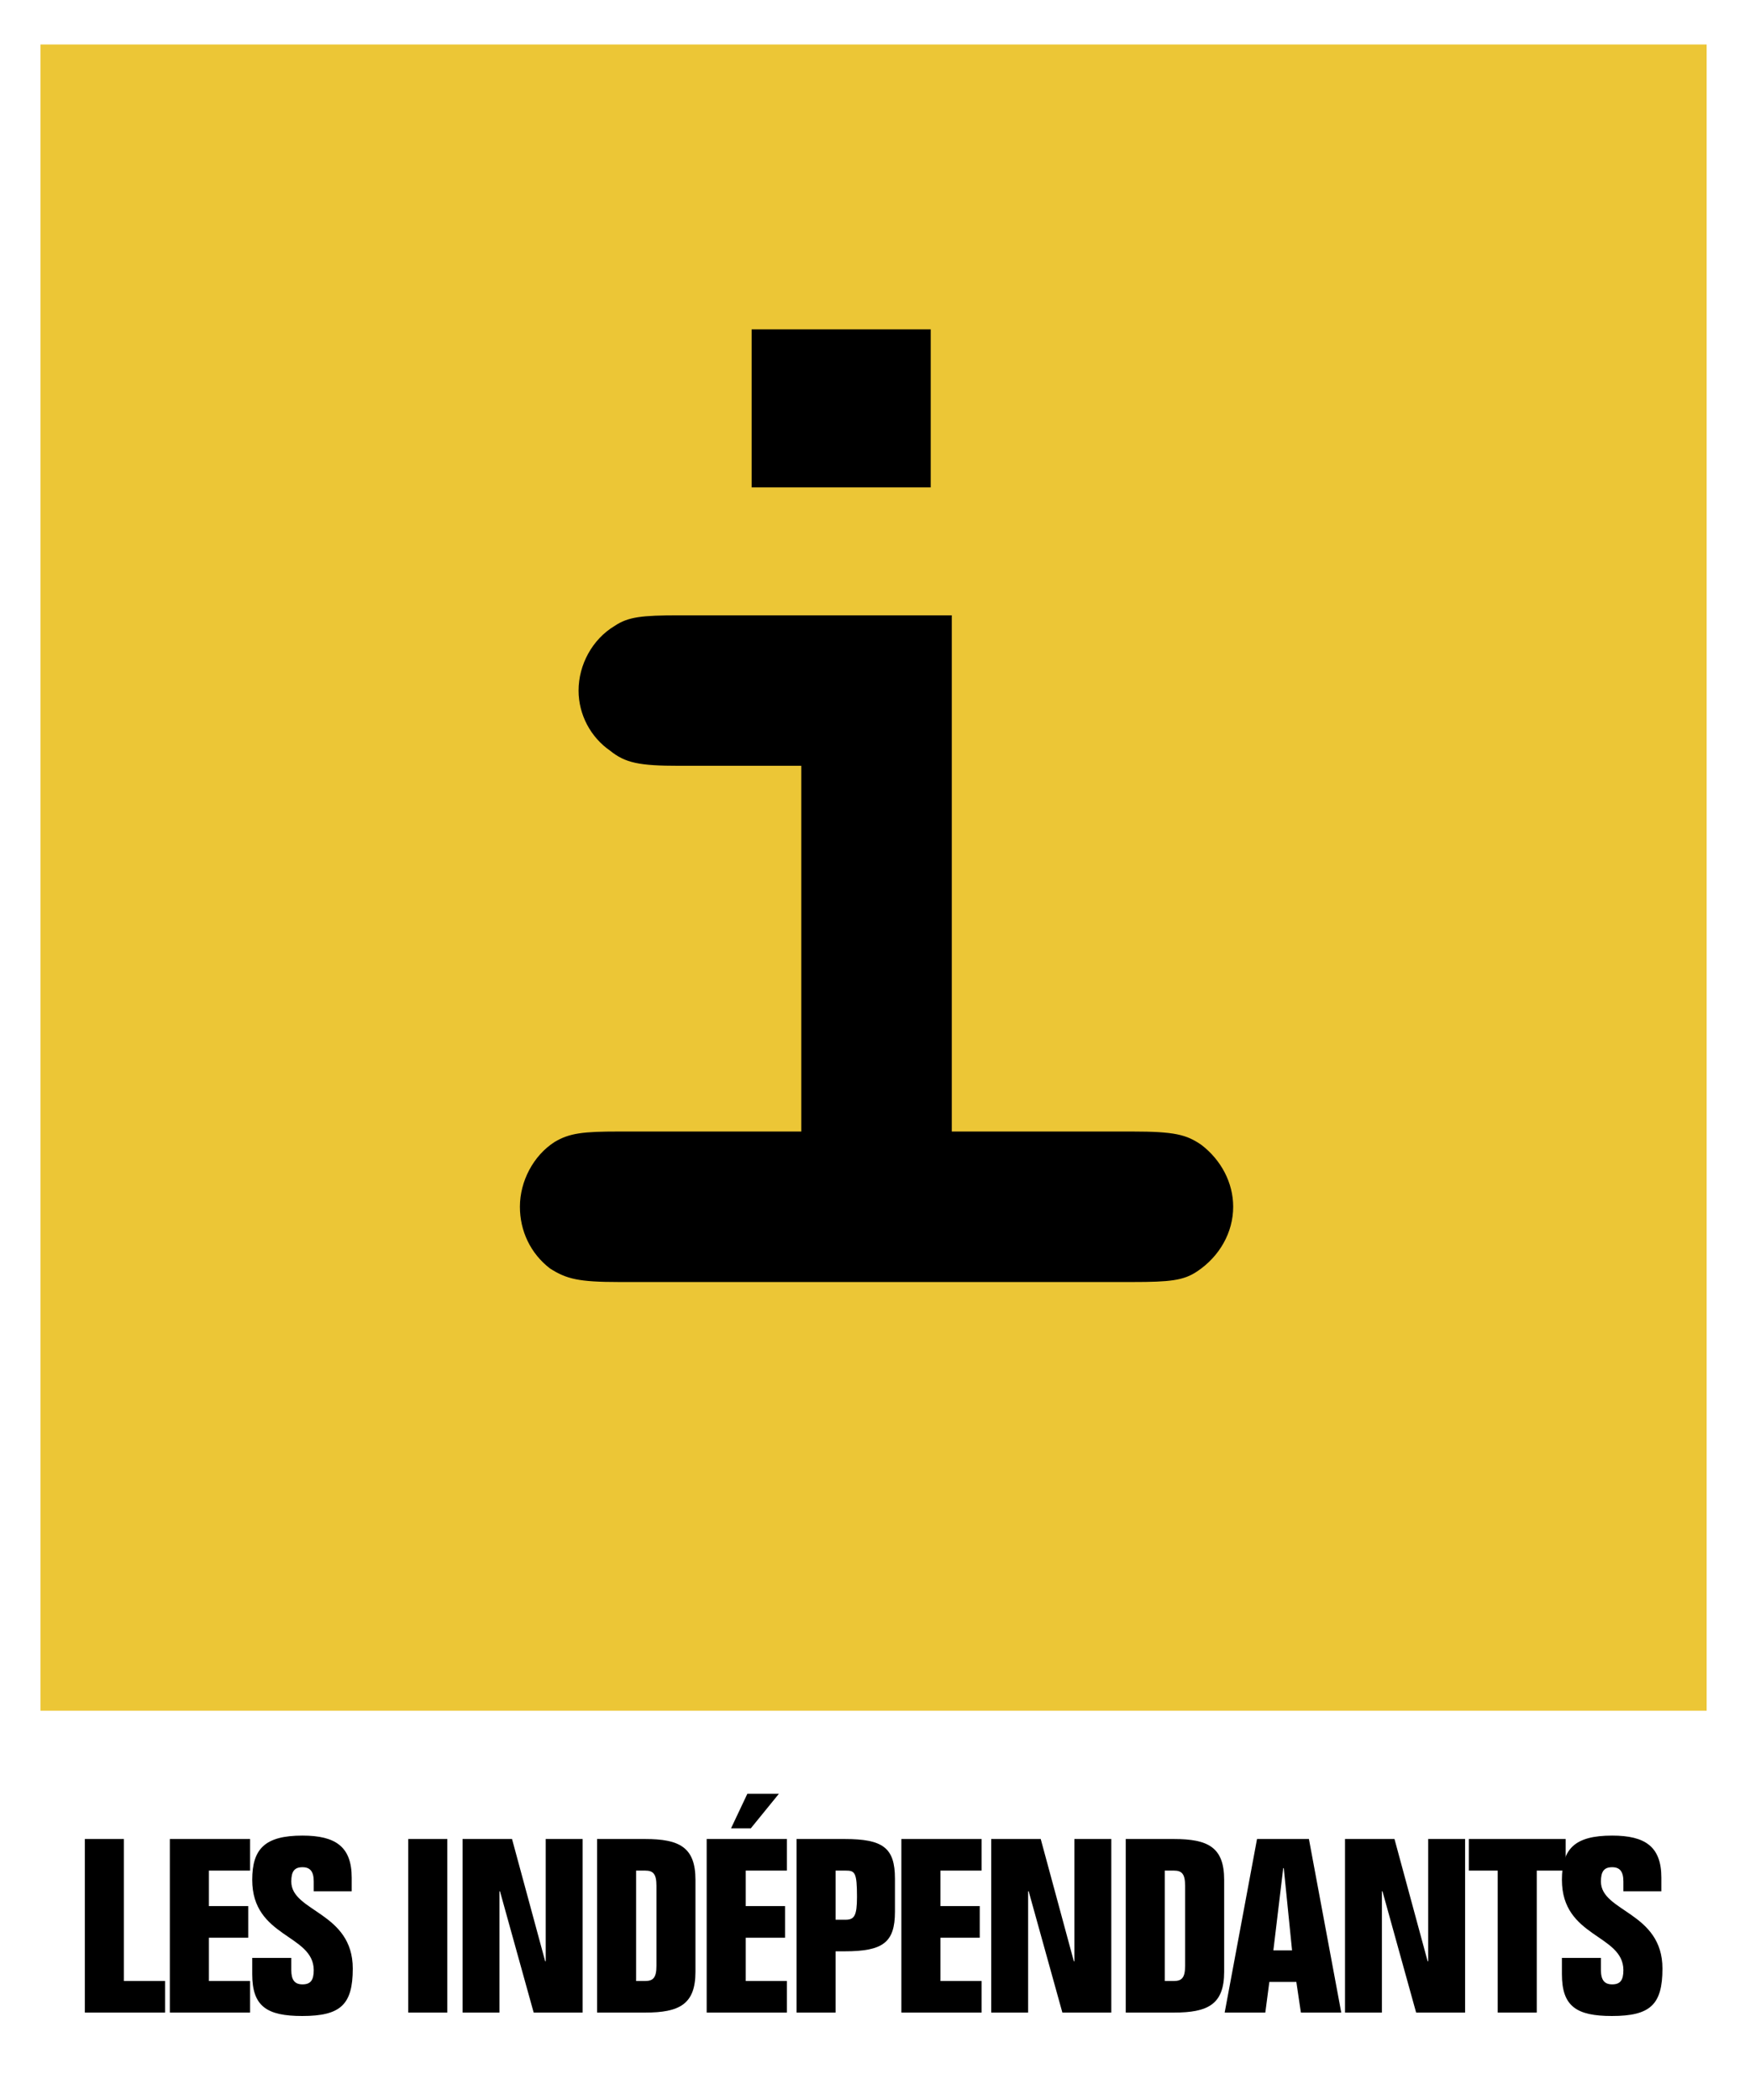 <?xml version="1.0" encoding="iso-8859-1"?>
<!-- Generator: Adobe Illustrator 12.0.0, SVG Export Plug-In . SVG Version: 6.00 Build 51448)  -->
<!DOCTYPE svg PUBLIC "-//W3C//DTD SVG 1.1//EN" "http://www.w3.org/Graphics/SVG/1.1/DTD/svg11.dtd">
<svg  version="1.1" id="Calque_1" xmlns="http://www.w3.org/2000/svg" xmlns:xlink="http://www.w3.org/1999/xlink" width="501.657" height="601.963"
	 viewBox="0 0 501.657 601.963" style="overflow:visible;enable-background:new 0 0 501.657 601.963;" xml:space="preserve">
<g>
	<g>
		<g>
			<g>
				<rect style="fill:#FFFFFF;" width="501.657" height="601.963"/>
			</g>
			<rect x="11.597" y="12.752" style="fill:#ECC636;" width="477.633" height="477.633"/>
			<path d="M266.801,139.719h-51.335V94.424h51.335V139.719z M272.841,324.364h51.755c12.08,0,15.536,0.861,19.853,3.876
				c5.6,4.317,9.056,10.788,9.056,17.689c0,7.343-3.887,14.244-10.357,18.551c-3.876,2.595-7.763,3.025-18.551,3.025H177.503
				c-11.649,0-15.095-0.861-19.843-3.887c-5.609-4.307-8.624-10.788-8.624-17.689c0-7.332,3.876-14.664,9.916-18.551
				c4.317-2.584,8.204-3.015,18.551-3.015h52.196V219.531h-34.938c-11.649,0-15.536-0.861-19.843-4.317
				c-5.609-3.876-9.065-10.357-9.065-17.259c0-7.332,3.887-14.664,10.357-18.54c3.887-2.595,7.763-3.025,18.551-3.025h78.079
				V324.364z"/>
			<polygon points="24.318,576.931 24.318,527.172 35.505,527.172 35.505,567.876 47.312,567.876 47.312,576.931 			"/>
			<polygon points="48.688,527.172 71.692,527.172 71.692,536.227 59.886,536.227 59.886,546.405 71.157,546.405 71.157,555.471 
				59.886,555.471 59.886,567.876 71.692,567.876 71.692,576.931 48.688,576.931 			"/>
			<path d="M89.938,542.151v-2.784c0-2.857-0.998-4.107-3.225-4.107c-2.301,0-3.214,1.177-3.214,4.107
				c0,8.719,17.626,8.719,17.626,24.948c0,10.389-3.529,13.593-14.485,13.593c-10.2,0-14.338-2.784-14.338-11.985v-4.675H83.5v3.487
				c0,2.857,0.987,4.107,3.214,4.107c2.3,0,3.225-1.177,3.225-4.107c-0.084-10.315-17.637-9.265-17.637-25.861
				c0-8.919,3.676-12.679,14.412-12.679c9.506,0,14.107,3.203,14.107,12.059v3.897H89.938z"/>
			<rect x="117.029" y="527.172" width="11.198" height="49.759"/>
			<polygon points="156.431,527.172 167.02,527.172 167.02,576.931 152.986,576.931 143.322,542.151 143.175,542.151 
				143.175,576.931 132.597,576.931 132.597,527.172 146.778,527.172 156.284,562.225 156.431,562.225 			"/>
			<path d="M182.345,567.876h2.605c2.3,0,3.225-0.977,3.225-4.327v-22.994c0-3.352-0.924-4.328-3.225-4.328h-2.605V567.876z
				 M171.158,527.172h13.792c9.811,0,14.412,2.374,14.412,11.702v26.355c0,9.327-4.601,11.701-14.412,11.701h-13.792V527.172z"/>
			<path d="M209.562,524.104l4.675-9.895h9.044l-8.046,9.895H209.562z M202.577,527.172h23.005v9.055h-11.807v10.179h11.271v9.065
				h-11.271v12.405h11.807v9.055h-23.005V527.172z"/>
			<path d="M239.531,550.312h2.836c2.532,0,3.298-1.113,3.298-6.555c0-7.111-0.609-7.531-3.298-7.531h-2.836V550.312z
				 M239.531,576.931h-11.188v-49.759h13.792c10.966,0,14.412,2.511,14.412,11.355v9.485c0,8.845-3.445,11.355-14.412,11.355h-2.605
				V576.931z"/>
			<polygon points="258.387,527.172 281.391,527.172 281.391,536.227 269.584,536.227 269.584,546.405 280.855,546.405 
				280.855,555.471 269.584,555.471 269.584,567.876 281.391,567.876 281.391,576.931 258.387,576.931 			"/>
			<polygon points="307.988,527.172 318.565,527.172 318.565,576.931 304.543,576.931 294.879,542.151 294.721,542.151 
				294.721,576.931 284.144,576.931 284.144,527.172 298.335,527.172 307.83,562.225 307.988,562.225 			"/>
			<path d="M333.902,567.876h2.605c2.3,0,3.214-0.977,3.214-4.327v-22.994c0-3.352-0.914-4.328-3.214-4.328h-2.605V567.876z
				 M322.705,527.172h13.803c9.811,0,14.411,2.374,14.411,11.702v26.355c0,9.327-4.601,11.701-14.411,11.701h-13.803V527.172z"/>
			<path d="M365.026,559.095h5.357l-2.374-23.562h-0.157L365.026,559.095z M351.066,576.931l9.275-49.759h14.874l9.275,49.759
				h-11.576l-1.302-8.781h-7.742l-1.155,8.781H351.066z"/>
			<polygon points="409.407,527.172 419.985,527.172 419.985,576.931 405.952,576.931 396.298,542.151 396.141,542.151 
				396.141,576.931 385.562,576.931 385.562,527.172 399.743,527.172 409.25,562.225 409.407,562.225 			"/>
			<polygon points="429.334,536.227 421.057,536.227 421.057,527.172 448.81,527.172 448.81,536.227 440.532,536.227 
				440.532,576.931 429.334,576.931 			"/>
			<path d="M465.364,542.151v-2.784c0-2.857-0.998-4.107-3.214-4.107c-2.301,0-3.226,1.177-3.226,4.107
				c0,8.719,17.637,8.719,17.637,24.948c0,10.389-3.529,13.593-14.495,13.593c-10.189,0-14.328-2.784-14.328-11.985v-4.675h11.187
				v3.487c0,2.857,0.998,4.107,3.226,4.107c2.3,0,3.214-1.177,3.214-4.107c-0.073-10.315-17.626-9.265-17.626-25.861
				c0-8.919,3.677-12.679,14.412-12.679c9.506,0,14.097,3.203,14.097,12.059v3.897H465.364z"/>
		</g>
	</g>
</g>
</svg>
